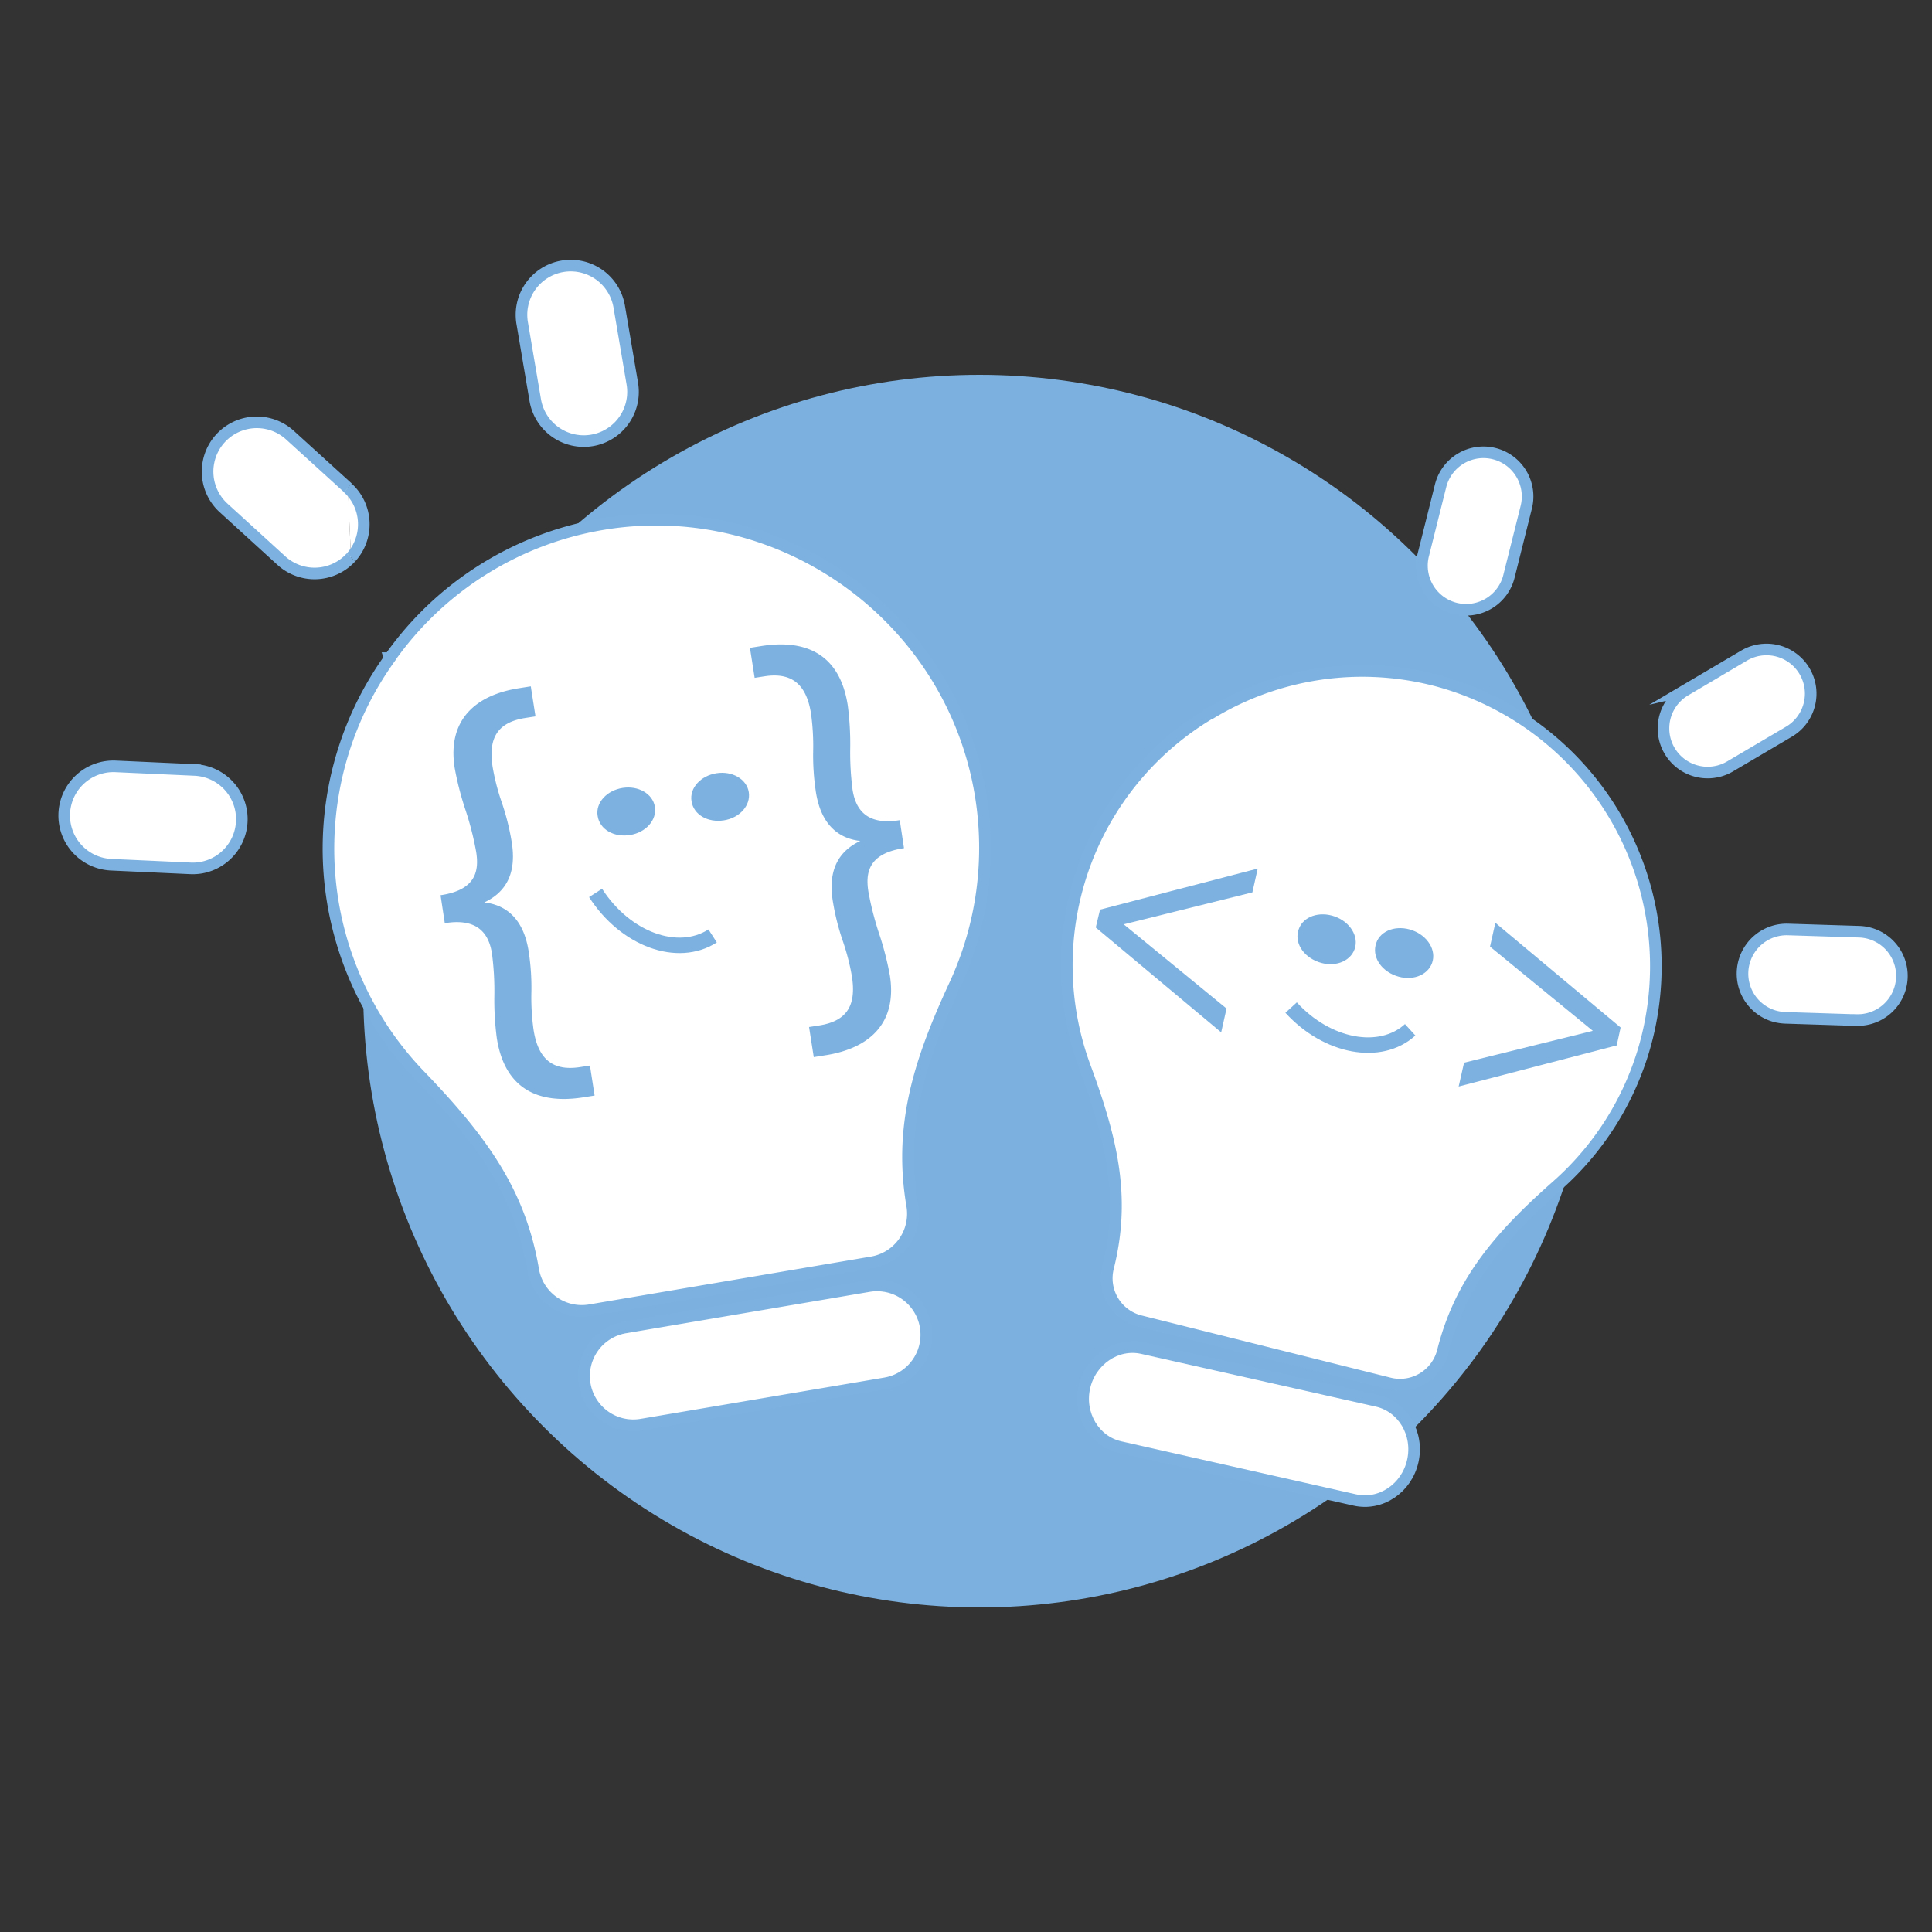 <?xml version="1.0" encoding="UTF-8"?> <svg xmlns="http://www.w3.org/2000/svg" id="Layer_1" data-name="Layer 1" viewBox="0 0 500 500"><rect x="0" y="0" width="500" height="500" fill="#333333" stroke="none"/><defs><style>.cls-1{fill:#7cb1df;}.cls-2{fill:#fff;stroke-width:3px;}.cls-2,.cls-3,.cls-4,.cls-5{stroke:#7db2e0;stroke-miterlimit:10;}.cls-3{fill:none;stroke-width:4px;}.cls-4,.cls-5,.cls-6{fill:#7db2e0;}.cls-4{stroke-width:0.5px;}.cls-5{stroke-width:0.75px;}</style></defs><circle class="cls-1" cx="253.5" cy="256.5" r="159.5"></circle><g id="_15" data-name="15"><path class="cls-2" d="M145.56,68.92a12.74,12.74,0,0,1,14.69,10.42l3.39,19.94a12.74,12.74,0,0,1-25.12,4.27l-3.38-19.94A12.73,12.73,0,0,1,145.56,68.92ZM16.63,210.47a12.74,12.74,0,0,1,13.31-12.13l20.52.93A12.75,12.75,0,0,1,52,224.57a12.92,12.92,0,0,1-2.72.16l-20.53-.94A12.74,12.74,0,0,1,16.63,210.47Zm84.24-40.16A84.34,84.34,0,0,1,155.7,135.7l1-.17c45.72-7.2,89.23,24.07,97,69.69A84.41,84.41,0,0,1,247,255.09c-9.3,20.09-14.37,36.63-10.93,56.89a12.74,12.74,0,0,1-10.42,14.7l-73,12.4A12.75,12.75,0,0,1,138,328.65c-3.43-20.18-13.36-33.73-29.31-50.31a84.54,84.54,0,0,1-7.81-108Zm65.29,198.35a12.74,12.74,0,1,1-4.26-25.12l62.94-10.69A12.74,12.74,0,0,1,229.1,358Z"></path></g><path class="cls-3" d="M154.13,231.09c7.7,12,21.25,16.95,30.3,11.13"></path><path class="cls-4" d="M114.3,231.89c9.39-1.46,9.91-6.83,9.18-11.46a78.35,78.35,0,0,0-2.79-10.94,78.11,78.11,0,0,1-2.78-10.82c-1.9-12.17,5.23-18.57,16.48-20.32l2.77-.44,1.14,7.28-2.38.37c-7.8,1.22-9.79,5.86-8.67,13a58.48,58.48,0,0,0,2.39,9.24,62.46,62.46,0,0,1,2.5,9.91c1.46,8.45-1.59,13.26-7.29,15.78l0,.26c6.18.53,10.59,4.44,11.78,12.93a60.16,60.16,0,0,1,.64,10.2,60.07,60.07,0,0,0,.57,9.67c1.15,7.4,4.84,11,12.24,9.87l2.39-.37,1.13,7.27-2.78.44c-11,1.71-19.92-1.77-22-15.13a74.59,74.59,0,0,1-.63-11,74.27,74.27,0,0,0-.62-10.88c-.64-4.1-2.85-9.58-12.25-8.11Z"></path><path class="cls-4" d="M233.67,219.3c-9.39,1.47-9.91,6.84-9.18,11.47a79.77,79.77,0,0,0,2.79,10.94,77.75,77.75,0,0,1,2.78,10.82c1.9,12.17-5.23,18.57-16.48,20.32l-2.77.44L209.67,266l2.38-.37c7.8-1.22,9.79-5.87,8.67-13a58.87,58.87,0,0,0-2.39-9.25,62.06,62.06,0,0,1-2.5-9.9c-1.45-8.45,1.59-13.26,7.29-15.78l0-.26c-6.18-.53-10.59-4.44-11.78-12.93a62.3,62.3,0,0,1-.64-10.2,61.25,61.25,0,0,0-.56-9.67c-1.16-7.4-4.85-11-12.25-9.87l-2.38.37-1.14-7.27,2.78-.44c11-1.72,19.92,1.76,22,15.12a76.2,76.2,0,0,1,.64,11,74.27,74.27,0,0,0,.61,10.88c.64,4.1,2.86,9.58,12.25,8.11Z"></path><path class="cls-4" d="M154.92,211.16c-.59-3.29,2.29-6.38,6.25-7s7.56,1.46,8.07,4.7-2.22,6.36-6.25,7S155.43,214.46,154.92,211.16Z"></path><g id="_15-2" data-name="15"><path class="cls-2" d="M386.64,117.39A11.43,11.43,0,0,1,395,131.25l-4.41,17.6a11.43,11.43,0,1,1-22.17-5.54l4.41-17.61A11.43,11.43,0,0,1,386.64,117.39Zm-73.27,67.19a75.68,75.68,0,0,1,57.53-8.67l.87.22a76.5,76.5,0,0,1,54.54,92.21,75.72,75.72,0,0,1-23.42,38.57c-14.89,13.16-25,24.91-29.49,42.81A11.43,11.43,0,0,1,359.54,358L295.1,341.9A11.42,11.42,0,0,1,286.79,328c4.45-17.82,1.18-32.52-6-51.9a75.86,75.86,0,0,1,32.53-91.56Zm122.72-5.9,15.26-9A11.42,11.42,0,1,1,463,189.35l-15.26,9a11.42,11.42,0,0,1-11.61-19.68ZM480.42,264,462,263.41a12.82,12.82,0,0,1-2.43-.34,11.44,11.44,0,0,1,3.15-22.52l18.42.58a11.43,11.43,0,0,1-.71,22.85Z"></path></g><path class="cls-4" d="M179.22,207.36c-.58-3.29,2.29-6.38,6.25-7s7.57,1.46,8.07,4.7-2.22,6.37-6.24,7S179.74,210.66,179.22,207.36Z"></path><path class="cls-5" d="M285,235.72,325,225.3l-1.2,5.34L290.15,239l0,.15,26.86,22-1.2,5.34L284,239.9Z"></path><path class="cls-5" d="M418.09,270.24,378,280.67l1.21-5.34L412.89,267l0-.16-26.86-22,1.2-5.34L419,266.06Z"></path><path class="cls-6" d="M336.1,240.51c1.13-3.35,5.36-4.75,9.35-3.32s6.29,5.19,5.12,8.46-5.29,4.78-9.35,3.32S334.9,243.84,336.1,240.51Z"></path><path class="cls-6" d="M356.16,244.08c1.13-3.35,5.36-4.76,9.35-3.32s6.29,5.19,5.11,8.46-5.29,4.78-9.35,3.32S355,247.41,356.16,244.08Z"></path><path class="cls-3" d="M334.14,260.76c9.31,10.21,23.09,12.78,30.81,5.75"></path><path class="cls-2" d="M289.9,374.49C283.21,373,279.07,366,280.66,359s8.31-11.59,15-10.08l60.73,13.65c6.69,1.51,10.83,8.46,9.24,15.54s-8.31,11.59-15,10.08Z"></path><path class="cls-2" d="M90.83,144.25a12.75,12.75,0,0,1-18,.84L57.88,131.46a12.74,12.74,0,1,1,17.17-18.83l15,13.63"></path><path class="cls-2" d="M90,126.26a12.75,12.75,0,0,1,.83,18"></path></svg> 